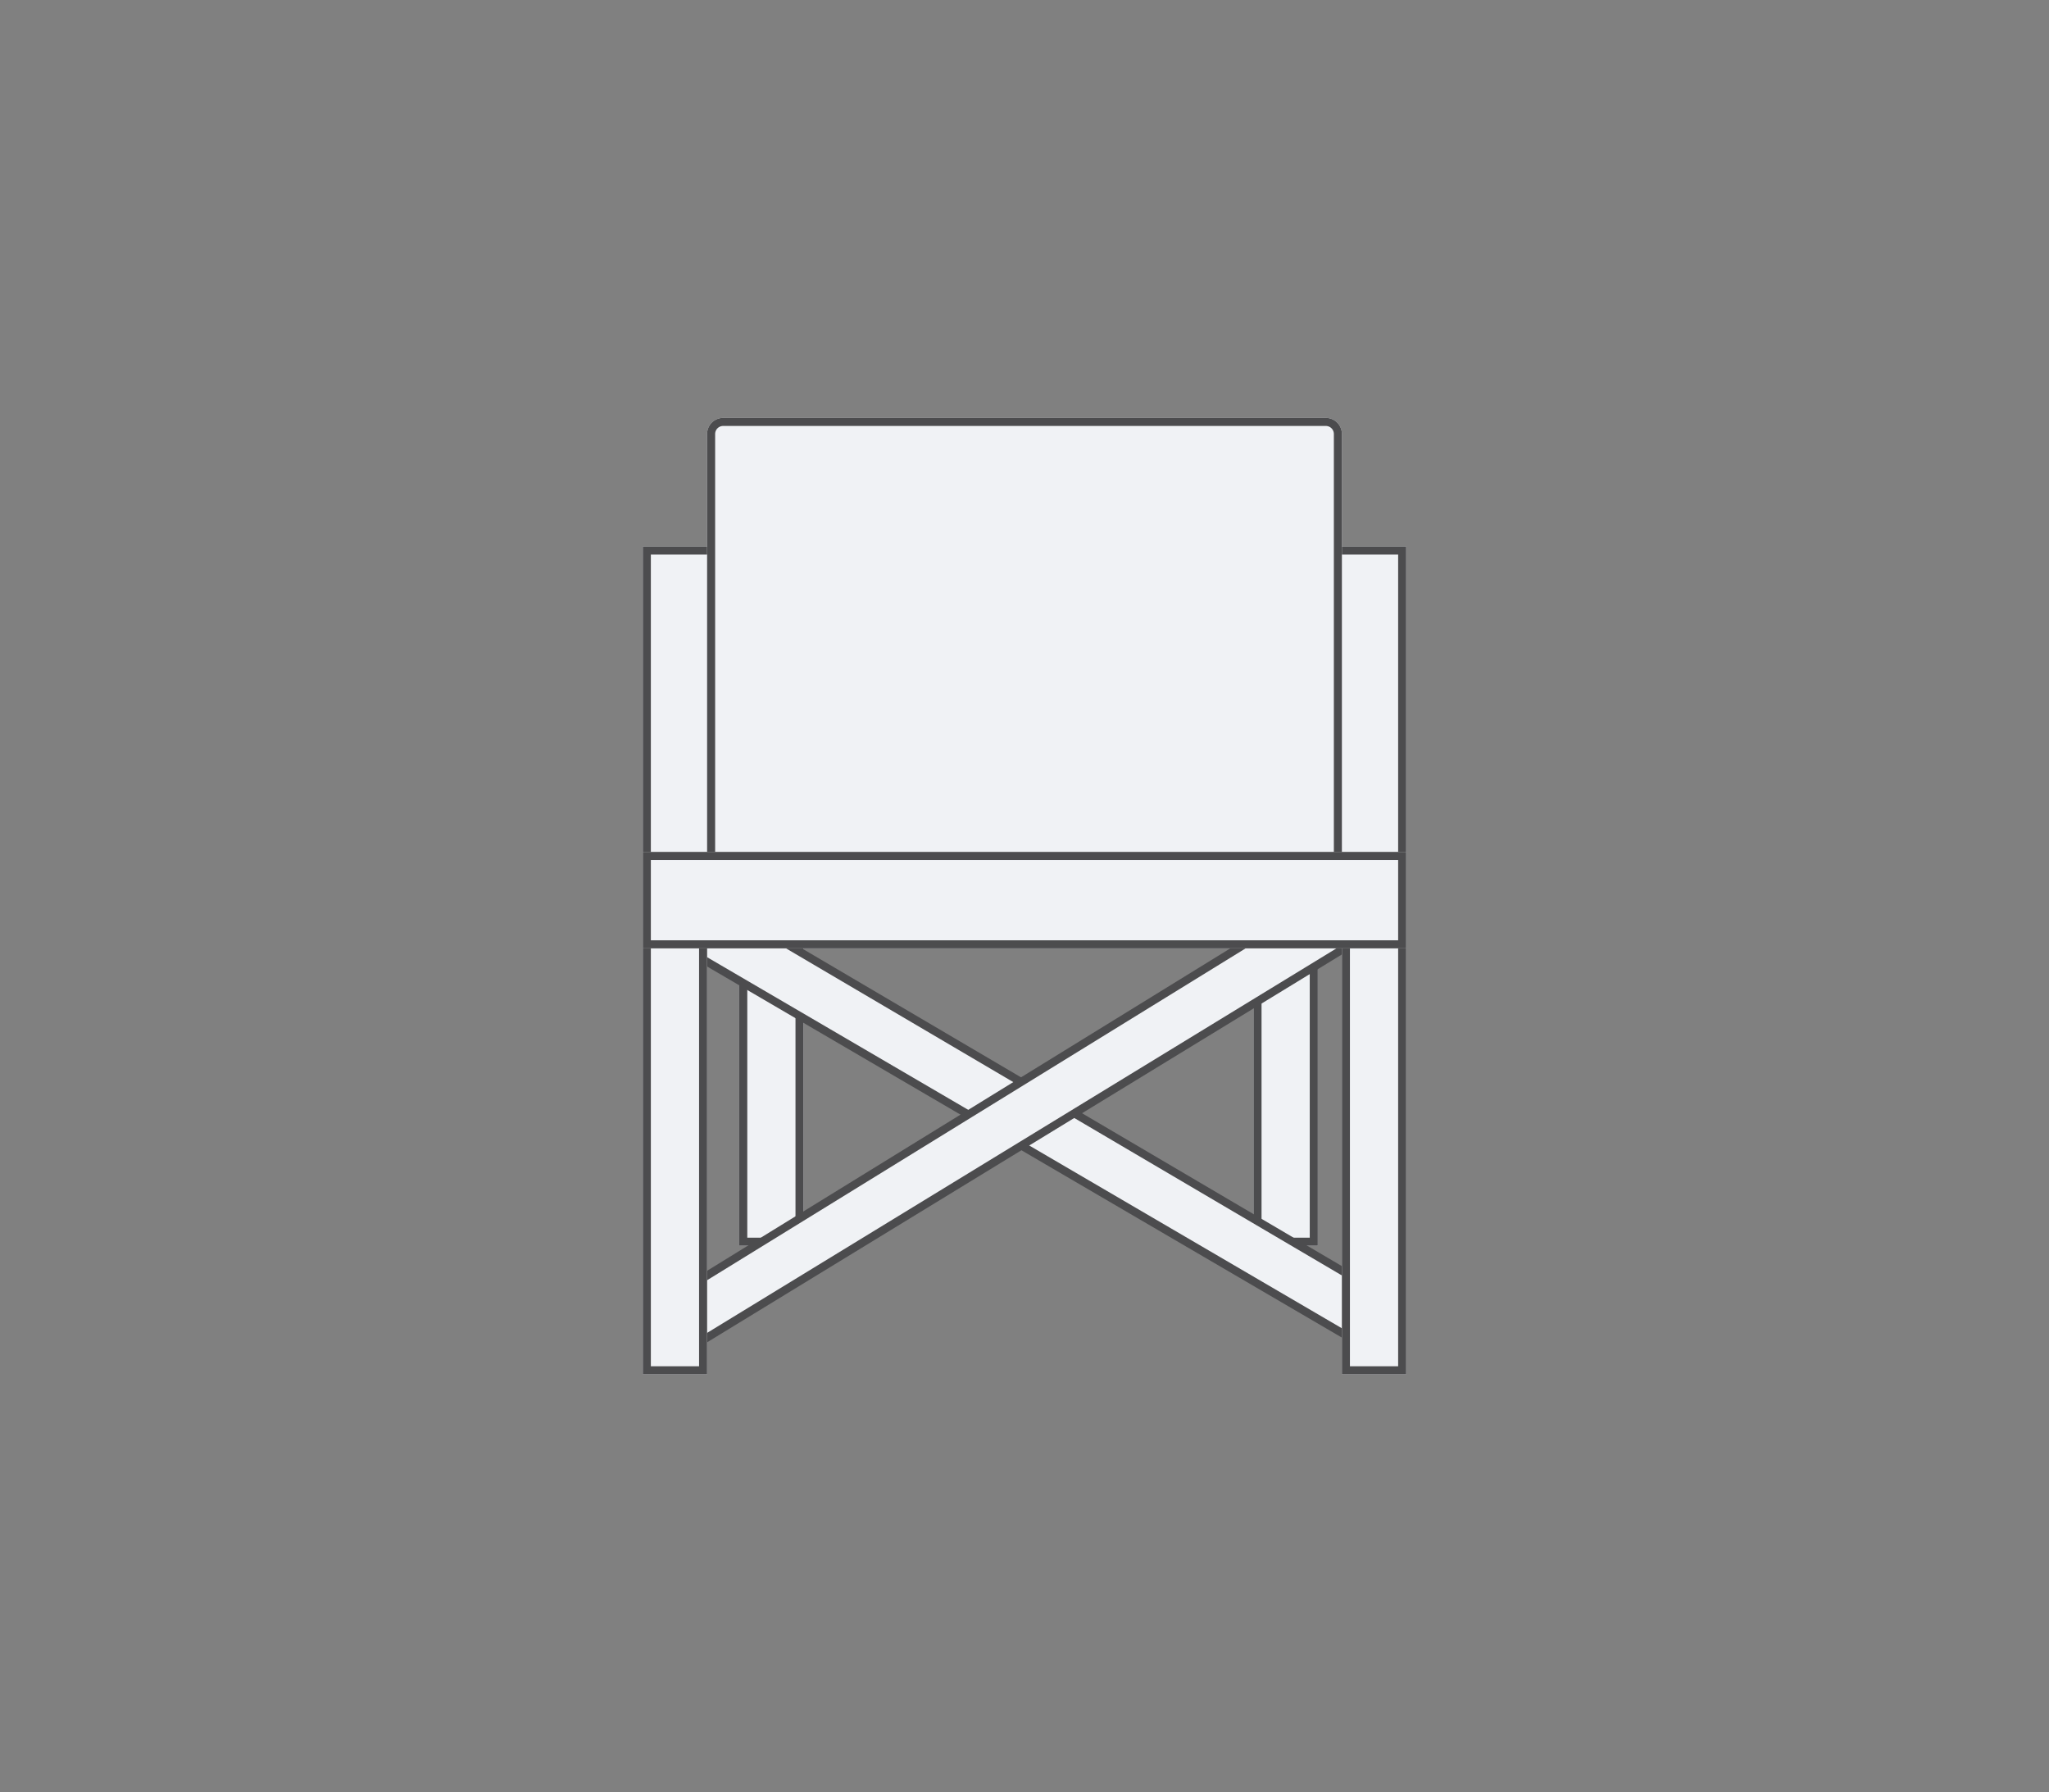 <svg xmlns="http://www.w3.org/2000/svg" width="255" height="223"><rect width="100%" height="100%" fill="#808080" stroke="none"/><g data-name="グループ 330"><g data-name="グループ 314" fill="#f0f2f5"><g data-name="長方形 1690" stroke="#4c4c4e"><path d="M92 116h8v39h-8z" stroke="none"/><path fill="none" d="M92.5 116.5h7v38h-7z"/></g><g data-name="長方形 1691" stroke="#4c4c4e"><path d="M156 116h8v39h-8z" stroke="none"/><path fill="none" d="M156.5 116.5h7v38h-7z"/></g><g data-name="パス 174"><path d="M80.696 115.411l3.684-5.895 87.306 51.36-.208 7.594-90.782-53.059z"/><path d="M171.178 161.158l-86.632-50.964-3.153 5.045 89.609 52.373.176-6.454m1.016-.563l-.239 8.733-91.956-53.745 4.215-6.745 87.98 51.757z" fill="#4c4c4e"/></g><g data-name="パス 175"><path d="M84.488 160.87l83.335-51.345 3.684 5.895-86.811 53.031-.208-7.582z"/><path d="M84.996 161.144l.176 6.43 85.644-52.318-3.154-5.045-82.666 50.933m-1.015-.55l84.003-51.755 4.215 6.744-87.98 53.745-.238-8.733z" fill="#4c4c4e"/></g><g data-name="長方形 1686" stroke="#4c4c4e"><path d="M165 68h10v40h-10z" stroke="none"/><path fill="none" d="M165.5 68.5h9v39h-9z"/></g><g data-name="長方形 1687" stroke="#4c4c4e"><path d="M80 68h10v40H80z" stroke="none"/><path fill="none" d="M80.5 68.5h9v39h-9z"/></g><g data-name="長方形 1688" stroke="#4c4c4e"><path d="M80 116h8v55h-8z" stroke="none"/><path fill="none" d="M80.5 116.5h7v54h-7z"/></g><g data-name="長方形 1689" stroke="#4c4c4e"><path d="M167 116h8v55h-8z" stroke="none"/><path fill="none" d="M167.5 116.5h7v54h-7z"/></g><g data-name="長方形 1684" stroke="#4c4c4e"><path d="M90 52h75a2 2 0 012 2v54H88V54a2 2 0 012-2z" stroke="none"/><path d="M90 52.5h75a1.5 1.5 0 011.5 1.5v53a.5.5 0 01-.5.5H89a.5.5 0 01-.5-.5V54a1.5 1.5 0 011.5-1.5z" fill="none"/></g><g data-name="長方形 1685" stroke="#4c4c4e"><path d="M80 106h95v12H80z" stroke="none"/><path fill="none" d="M80.5 106.5h94v11h-94z"/></g></g><path data-name="長方形 1695" fill="none" d="M0 0h255v223H0z"/></g></svg>